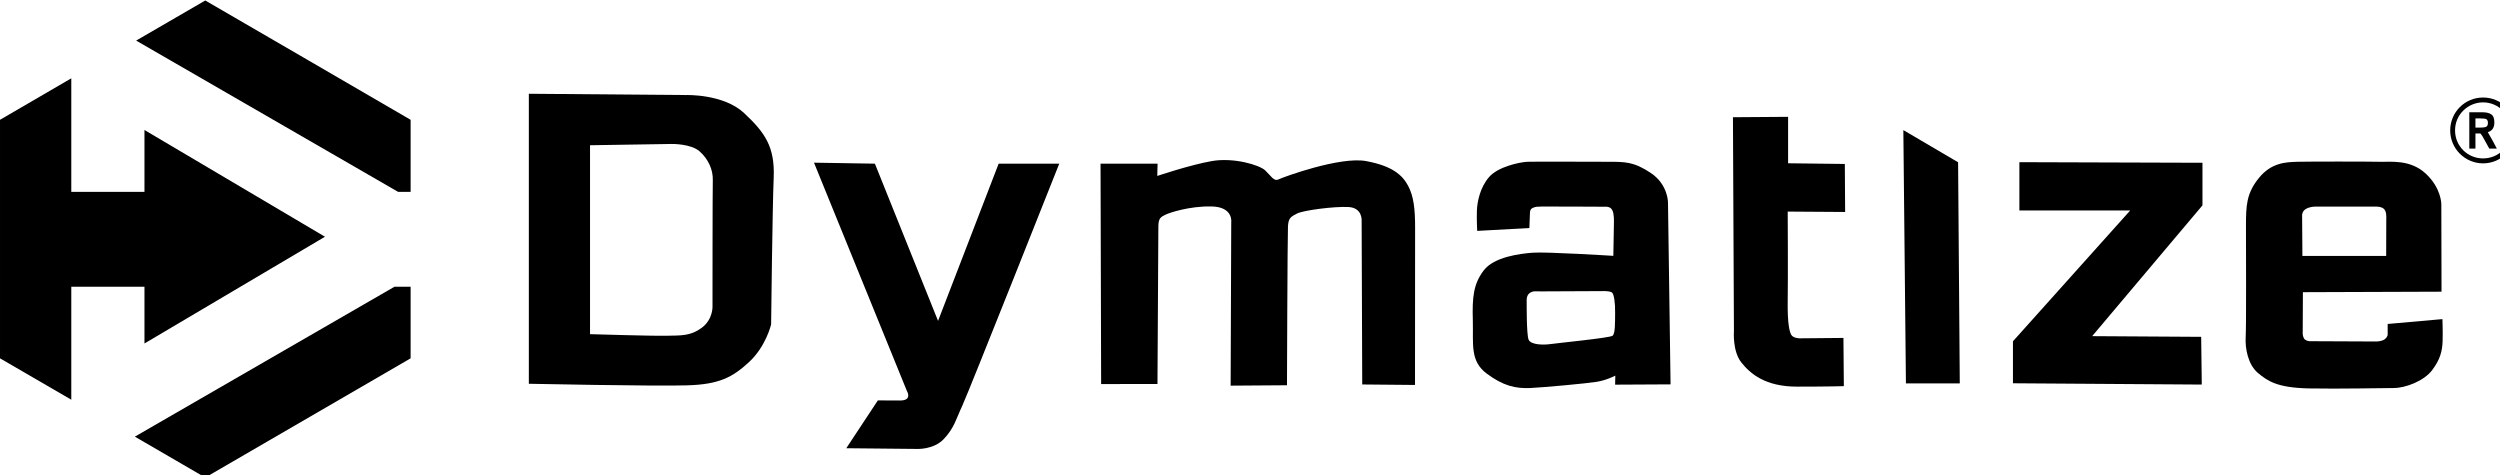 <svg xmlns="http://www.w3.org/2000/svg" xmlns:xlink="http://www.w3.org/1999/xlink" xmlns:serif="http://www.serif.com/" width="100%" height="100%" viewBox="0 0 200 38" xml:space="preserve" style="fill-rule:evenodd;clip-rule:evenodd;stroke-linejoin:round;stroke-miterlimit:2;">    <g id="Camada_x0020_1" transform="matrix(0.066,0,0,0.066,-0.004,0.039)">        <path d="M986.722,196.587L1099.3,473.226C1099.3,473.226 1106.5,484.867 1091.14,484.867C1075.77,484.867 1064.13,484.747 1064.13,484.747L1025.85,542.715L1110.22,543.555C1110.22,543.555 1131.34,545.116 1144.18,531.434C1157.03,517.752 1159.07,506.83 1166.51,491.108C1173.83,475.506 1284,197.787 1284,197.787L1210.55,197.787L1137.1,388.374L1060.53,197.787L986.722,196.587Z"></path>        <path d="M86.477,483.907L86.477,346.968L175.169,346.968L175.169,415.738L291.466,346.968L393.96,286.36L302.027,231.992L175.169,156.982L175.169,231.992L86.477,231.992L86.477,94.333L0.065,144.62L0.065,433.74L86.477,483.907ZM165.088,48.607L482.652,231.992L497.774,231.992L497.774,144.62L373.317,72.25L248.86,-0L165.088,48.607ZM478.211,346.968L163.528,528.673L248.86,578.24L497.774,433.74L497.774,346.968L478.211,346.968Z"></path>        <path d="M2993.16,179.545L2993.16,135.499L3008.88,135.499C3013.8,135.499 3017.4,136.339 3019.93,138.139C3022.33,139.819 3023.53,143.06 3023.53,147.861C3023.53,154.101 3020.89,158.062 3015.6,159.622C3015.6,159.622 3021.61,170.184 3021.97,170.904L3026.53,179.545L3017.4,179.545L3009.48,165.263C3008.64,163.823 3007.44,162.023 3006.6,161.182L3000.6,161.182L3000.6,179.545L2993.16,179.545ZM3009.84,117.616C3020.89,117.616 3030.85,122.057 3038.05,129.258C3045.25,136.459 3049.69,146.54 3049.69,157.462C3049.69,168.503 3045.25,178.465 3038.05,185.666C3030.85,192.867 3020.89,197.427 3009.84,197.427C2998.8,197.427 2988.84,192.867 2981.64,185.666C2974.44,178.465 2970,168.503 2970,157.462C2970,146.54 2974.44,136.459 2981.64,129.258C2988.84,122.057 2998.8,117.616 3009.84,117.616ZM3033.85,133.459C3027.73,127.338 3019.2,123.497 3009.84,123.497C3000.48,123.497 2991.96,127.338 2985.84,133.459C2979.6,139.579 2975.88,148.101 2975.88,157.462C2975.88,166.943 2979.6,175.344 2985.84,181.585C2991.96,187.706 3000.48,191.427 3009.84,191.427C3019.2,191.427 3027.73,187.706 3033.85,181.585C3039.97,175.344 3043.81,166.943 3043.81,157.462C3043.81,148.101 3039.97,139.579 3033.85,133.459ZM3000.6,154.101L3006.12,154.101C3009.84,154.101 3012.36,153.741 3013.68,153.021C3015,152.301 3015.72,150.741 3015.72,148.461C3015.72,146.3 3015.12,144.74 3014.04,144.02C3012.96,143.3 3010.44,142.94 3006.48,142.94L3000.6,142.94L3000.6,154.101Z" style="fill-rule:nonzero;"></path>        <path d="M641.074,464.585L641.074,113.056L831.661,114.616C831.661,114.616 877.027,113.056 901.99,136.459C926.954,159.862 939.436,177.025 937.875,214.59C936.315,252.035 934.755,392.695 934.755,392.695C934.755,392.695 928.514,419.218 908.231,438.061C887.948,456.783 871.866,465.425 832.501,466.505C793.015,467.705 641.074,464.585 641.074,464.585ZM715.244,404.456L715.244,175.464L814.498,173.904C814.498,173.904 837.541,173.544 848.103,182.905C858.664,192.267 864.425,205.229 864.065,217.71C863.705,230.192 863.705,370.852 863.705,370.852C863.705,370.852 864.425,386.454 850.743,396.655C837.181,406.736 826.14,406.016 807.777,406.376C789.415,406.736 715.244,404.456 715.244,404.456Z"></path>        <path d="M1334.77,464.945L1334.05,197.787L1403.18,197.787L1402.82,212.67C1402.82,212.67 1442.31,199.348 1468.83,194.667C1495.35,189.986 1526.68,199.348 1533.64,205.949C1540.72,212.67 1544.2,219.631 1549.72,216.87C1555.12,214.23 1624.25,188.786 1655.93,194.667C1687.62,200.548 1699.74,211.469 1706.7,224.311C1713.78,237.273 1715.34,253.595 1715.34,274.718C1715.34,295.841 1715.22,466.025 1715.22,466.025L1651.25,465.425L1650.53,267.517C1650.53,267.517 1652.1,251.315 1634.69,250.355C1617.29,249.395 1580.2,254.315 1572.4,258.156C1564.6,262.116 1561.84,263.677 1561.24,273.638C1560.64,283.599 1560.04,466.385 1560.04,466.385L1491.75,466.865L1492.47,268.717C1492.47,268.717 1495.23,249.995 1468.23,249.635C1441.35,249.155 1416.86,257.436 1412.06,259.956C1407.14,262.476 1404.14,264.037 1404.14,273.878C1404.14,283.599 1403.06,464.825 1403.06,464.825L1334.77,464.945Z"></path>        <path d="M1790.59,279.279L1853.84,275.798L1854.56,257.436C1854.56,257.436 1854.2,252.875 1858.16,251.315C1862,249.755 1862.6,249.995 1869.09,249.755C1875.57,249.635 1945.41,249.995 1945.41,249.995C1945.41,249.995 1949.74,249.395 1952.62,251.915C1955.62,254.435 1956.58,260.556 1956.34,269.197C1956.22,277.719 1955.62,309.523 1955.62,309.523C1955.62,309.523 1874.37,304.482 1858.28,305.682C1842.32,306.883 1811.12,310.723 1798.52,327.165C1786.03,343.608 1784.47,359.57 1785.31,388.134C1786.03,416.578 1781.71,436.981 1802.12,452.223C1822.4,467.345 1837.28,470.465 1854.8,469.745C1872.44,468.905 1924.05,464.104 1935.69,462.184C1947.46,460.264 1958.02,454.743 1958.02,454.743L1957.78,465.665L2024.99,465.305L2021.87,245.194C2021.87,245.194 2022.23,223.351 2001.22,209.189C1980.1,195.147 1969.9,195.507 1947.7,195.507C1925.37,195.507 1860.2,195.147 1851.2,195.507C1842.2,195.987 1816.04,201.388 1805.12,213.87C1794.07,226.471 1790.59,243.994 1790.23,254.915C1789.87,265.837 1790.59,279.279 1790.59,279.279ZM1850.6,365.091C1850.6,365.091 1849.76,358.13 1853.84,354.889C1858.04,351.769 1860.92,352.609 1868.01,352.609C1874.97,352.609 1945.3,352.249 1945.3,352.249C1945.3,352.249 1951.42,352.249 1953.94,353.929C1956.46,355.729 1958.02,366.891 1957.78,378.773C1957.66,390.654 1958.02,403.616 1954.66,406.376C1951.42,409.017 1887.45,415.258 1879.53,416.458C1871.49,417.658 1855.64,417.658 1852.88,411.057C1850.24,404.336 1850.6,365.091 1850.6,365.091Z"></path>        <path d="M2235.01,465.305L2234.53,409.017L2181.49,409.497C2181.49,409.497 2175.25,409.497 2172.13,406.376C2169.01,403.136 2166.61,390.654 2166.97,364.491C2167.45,338.327 2166.97,255.876 2166.97,255.876L2236.58,256.356L2236.22,198.148L2167.45,197.307L2167.45,141.02L2100.6,141.5L2101.8,400.856C2101.8,400.856 2099.88,425.099 2110.8,438.781C2121.72,452.463 2139.72,468.065 2178.37,468.065C2217.01,468.065 2235.01,467.465 2235.01,467.465L2235.01,465.305Z"></path>        <path d="M2310.27,464.104L2307.15,157.102L2373.51,196.107L2375.55,464.104L2310.27,464.104Z"></path>        <path d="M2447.8,195.987L2447.8,254.555L2582.1,254.555L2440,413.097L2440,463.984L2668.88,465.545L2668.16,407.697L2536.02,406.857L2669.72,248.314L2669.72,196.707L2447.8,195.987Z"></path>        <g transform="matrix(1,0,0,1,-2.834,0)">            <path d="M2963.4,386.214L2897.03,392.094L2897.03,404.936C2897.03,404.936 2897.27,407.457 2893.67,410.457C2890.19,413.337 2883.35,413.337 2883.35,413.337L2802.45,412.977C2802.45,412.977 2797.41,412.737 2795.61,409.617C2793.93,406.496 2794.05,403.616 2794.05,403.616L2794.29,353.569L2962.32,352.969L2962.08,246.754C2962.08,246.754 2962.08,227.192 2942.99,209.669C2923.79,192.027 2899.55,195.987 2886.71,195.507C2873.74,195.147 2801.13,195.147 2787.45,195.507C2773.77,195.987 2756.25,196.347 2741.01,215.07C2725.76,233.792 2725.28,248.675 2725.28,273.638C2725.28,298.721 2725.76,395.215 2724.92,408.417C2724.2,421.739 2727.68,441.301 2739.81,451.503C2751.93,461.584 2763.57,469.385 2801.49,470.225C2839.42,470.945 2889.83,469.745 2904.23,469.745C2918.75,469.745 2940.95,461.224 2950.8,448.262C2960.52,435.42 2963.28,425.219 2963.64,412.737C2964,400.256 2963.4,386.214 2963.4,386.214ZM2895.23,309.643L2793.69,309.643L2793.33,260.076C2793.33,260.076 2793.33,255.275 2798.01,252.635C2802.69,249.875 2808.58,249.875 2808.58,249.875L2883.95,249.875C2883.95,249.875 2890.31,249.875 2892.95,253.115C2895.59,256.356 2895.47,260.916 2895.35,266.197C2895.23,271.598 2895.23,309.643 2895.23,309.643Z"></path>        </g>    </g></svg>
